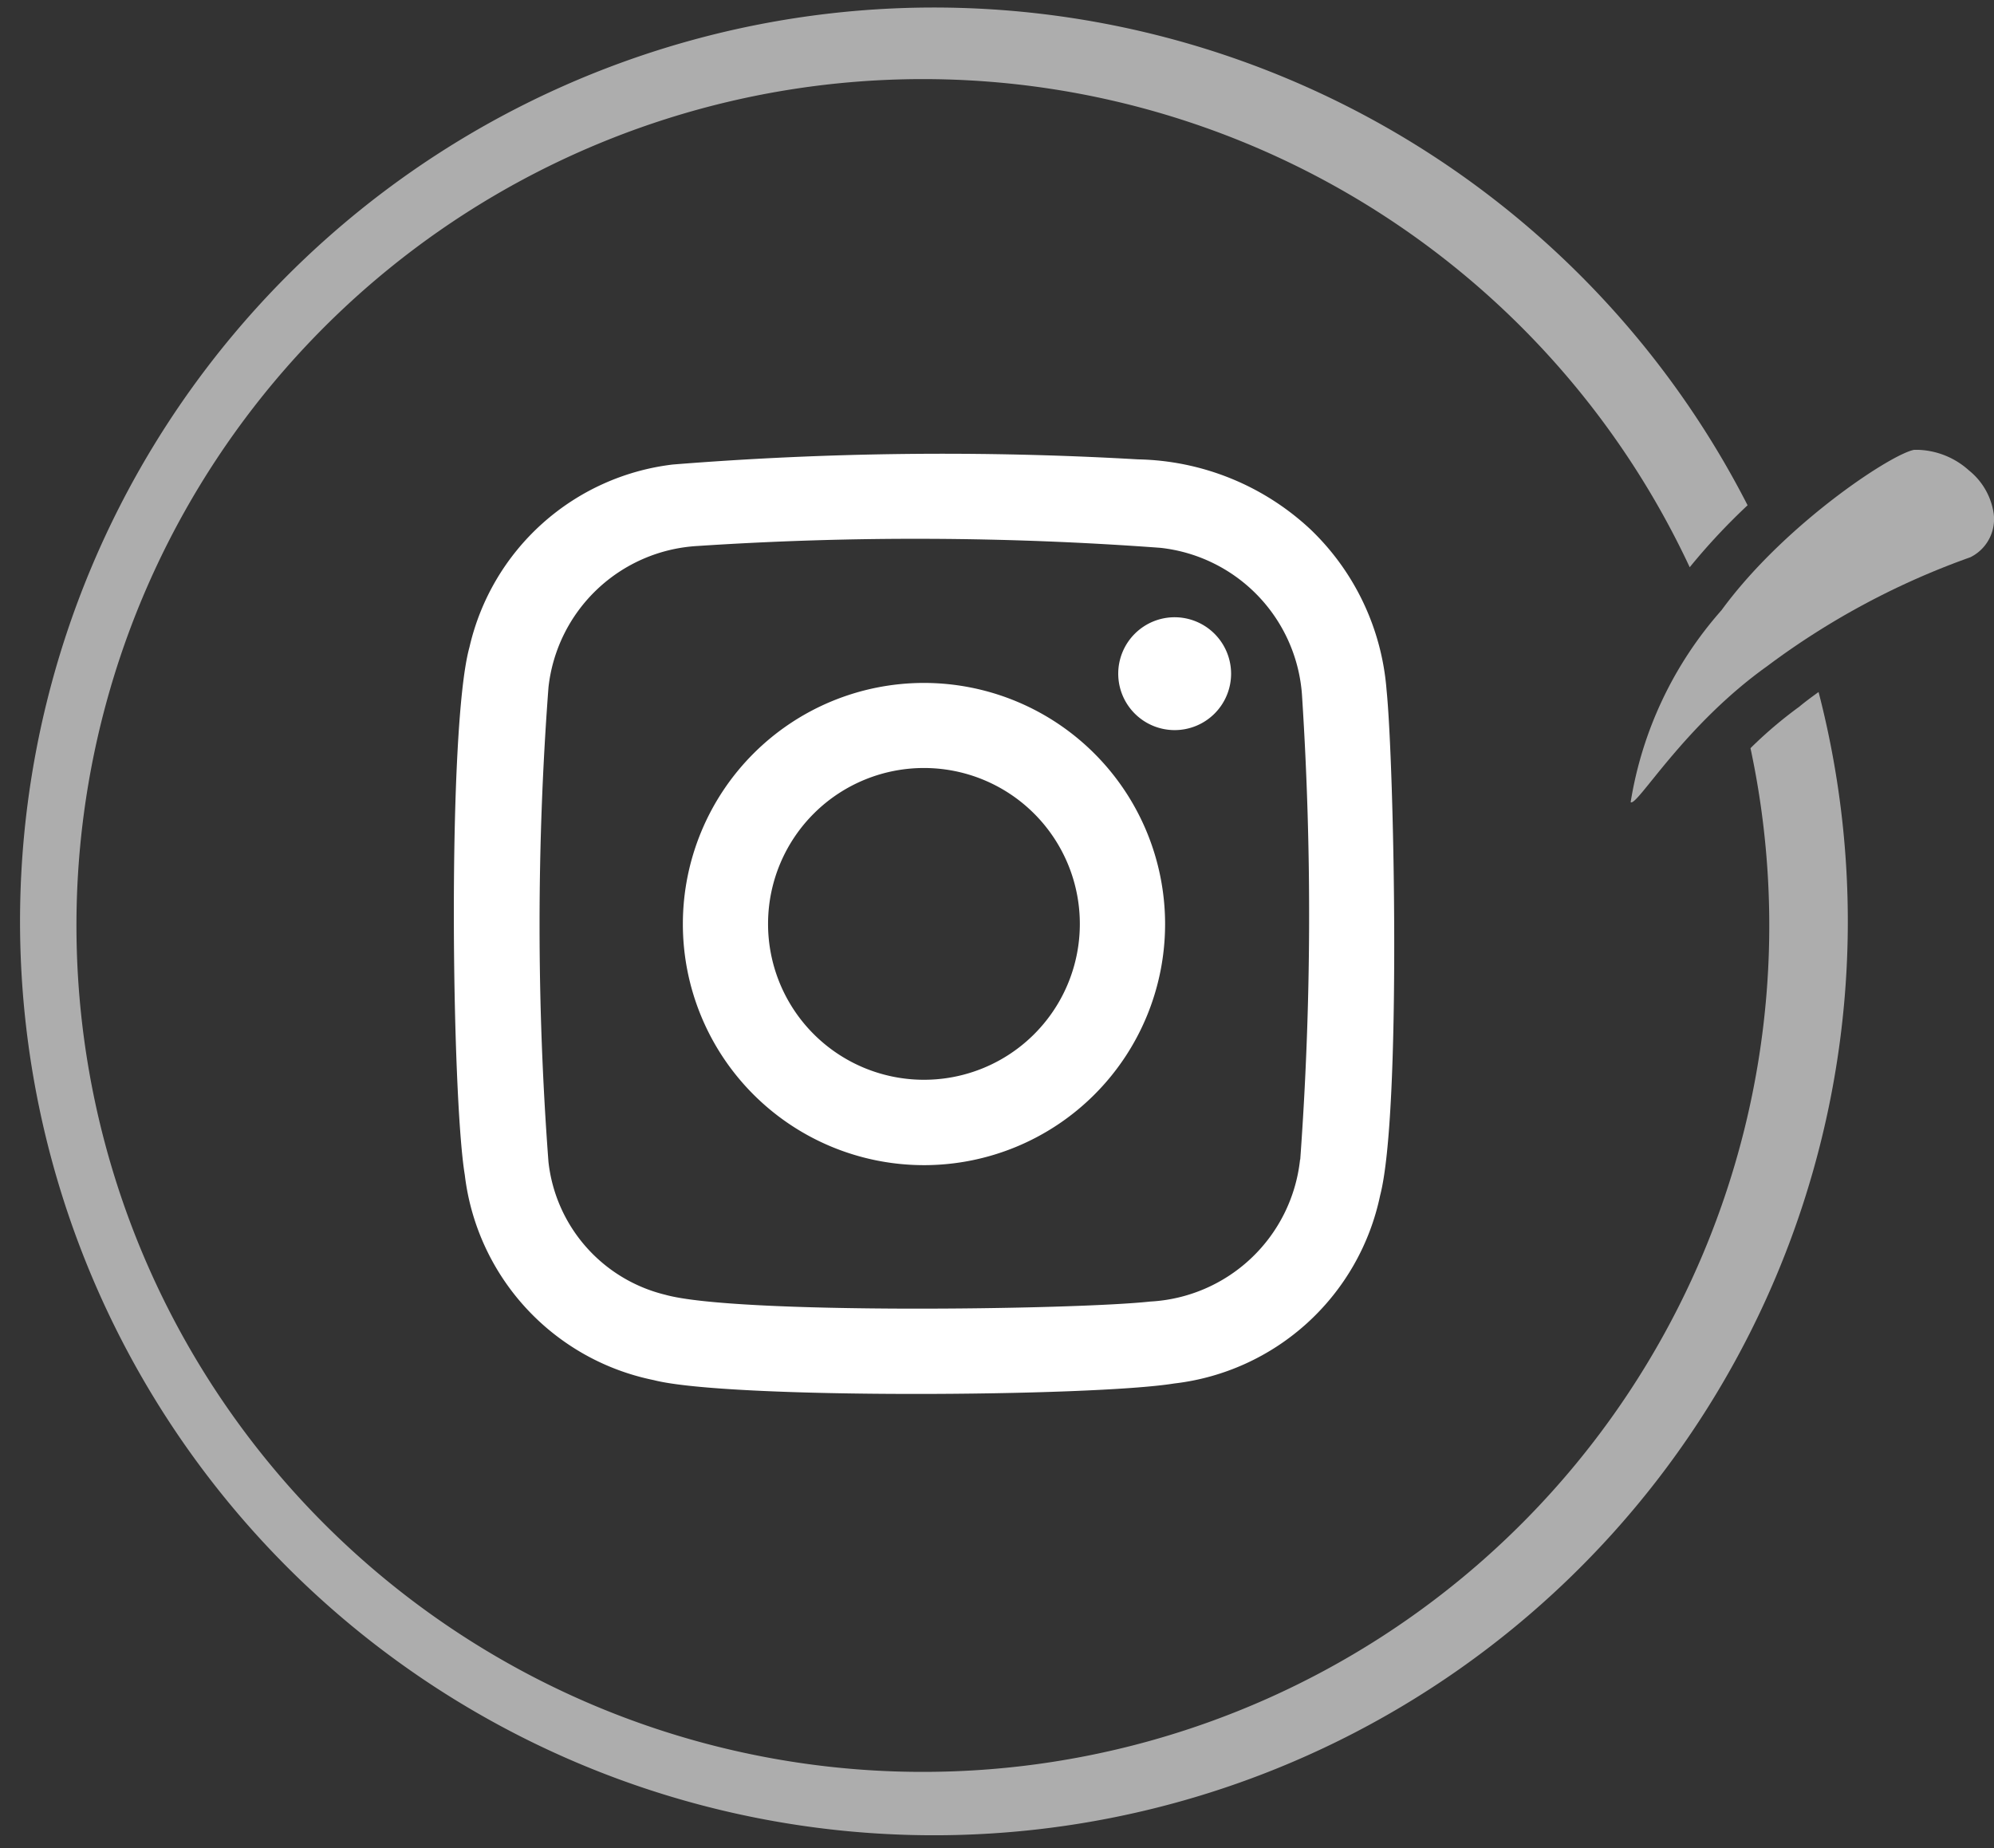 <svg id="ig" xmlns="http://www.w3.org/2000/svg" xmlns:xlink="http://www.w3.org/1999/xlink" width="50" height="46.341" viewBox="0 0 50 46.341">
  <rect x="0" y="0" width="50" height="46.341" fill="#333333" stroke="none"/>
  <defs>
    <clipPath id="clip-path">
      <rect id="Rechteck_38" data-name="Rechteck 38" width="50" height="46.341" fill="none"/>
    </clipPath>
    <clipPath id="clip-path-2">
      <rect id="Rechteck_37" data-name="Rechteck 37" width="50" height="46.342" fill="none"/>
    </clipPath>
    <clipPath id="clip-path-3">
      <rect id="Rechteck_35" data-name="Rechteck 35" width="9.131" height="8.845" fill="none"/>
    </clipPath>
    <clipPath id="clip-path-4">
      <rect id="Rechteck_36" data-name="Rechteck 36" width="46.341" height="46.341" fill="none"/>
    </clipPath>
  </defs>
  <g id="Gruppe_106" data-name="Gruppe 106" clip-path="url(#clip-path)">
    <g id="Gruppe_105" data-name="Gruppe 105" transform="translate(0 -0.001)">
      <g id="Gruppe_104" data-name="Gruppe 104" clip-path="url(#clip-path-2)">
        <path id="Pfad_47" data-name="Pfad 47" d="M29.033,11.561a6.235,6.235,0,0,0-1.907-4.023A6.514,6.514,0,0,0,22.8,5.782a85.072,85.072,0,0,0-11.663.129,5.952,5.952,0,0,0-5.1,4.58C5.478,12.5,5.591,21.744,5.92,23.726a5.966,5.966,0,0,0,4.737,5.144c1.858.48,11,.417,13.051.085a5.976,5.976,0,0,0,5.164-4.715c.538-2.058.351-10.82.161-12.678M26.864,23.343A3.992,3.992,0,0,1,23.111,26.9c-1.9.208-10.4.323-12.16-.169A3.867,3.867,0,0,1,8.018,23.4a79.356,79.356,0,0,1,0-11.9,3.987,3.987,0,0,1,3.737-3.546,83.167,83.167,0,0,1,11.606.046,3.993,3.993,0,0,1,3.556,3.759,84.8,84.8,0,0,1-.048,11.578M17.437,11.388a6.046,6.046,0,1,0,6.043,6.049,6.049,6.049,0,0,0-6.043-6.049m-.04,9.951a3.909,3.909,0,1,1,3.945-3.874A3.907,3.907,0,0,1,17.4,21.339M25.135,11.16a1.415,1.415,0,1,1-1.411-1.419,1.417,1.417,0,0,1,1.411,1.419" transform="translate(5.735 5.738)" fill="#fff"/>
        <g id="Gruppe_100" data-name="Gruppe 100" transform="translate(40.869 11.281)" opacity="0.6">
          <g id="Gruppe_99" data-name="Gruppe 99">
            <g id="Gruppe_98" data-name="Gruppe 98" clip-path="url(#clip-path-3)">
              <path id="Pfad_48" data-name="Pfad 48" d="M29.4,7.2a1.066,1.066,0,0,1-.587,1.09,19.256,19.256,0,0,0-5.1,2.735c-2.1,1.5-3.259,3.527-3.417,3.406a9.543,9.543,0,0,1,2.278-4.813c1.659-2.27,4.563-4.118,4.906-4.023a2,2,0,0,1,1.3.518A1.7,1.7,0,0,1,29.4,7.2" transform="translate(-20.276 -5.596)" fill="#fff"/>
            </g>
          </g>
        </g>
        <g id="Gruppe_103" data-name="Gruppe 103" transform="translate(0 0.001)" opacity="0.6">
          <g id="Gruppe_102" data-name="Gruppe 102" transform="translate(0 0)">
            <g id="Gruppe_101" data-name="Gruppe 101" clip-path="url(#clip-path-4)">
              <path id="Pfad_49" data-name="Pfad 49" d="M45.125,17.715a10.69,10.69,0,0,0-1.232,1.046,21.224,21.224,0,1,1-1.524-4.537,15.82,15.82,0,0,1,1.451-1.554A22.916,22.916,0,1,0,45.6,17.353c-.165.119-.327.238-.478.363" transform="translate(0.001 0)" fill="#fff"/>
            </g>
          </g>
        </g>
      </g>
    </g>
  </g>
</svg>
